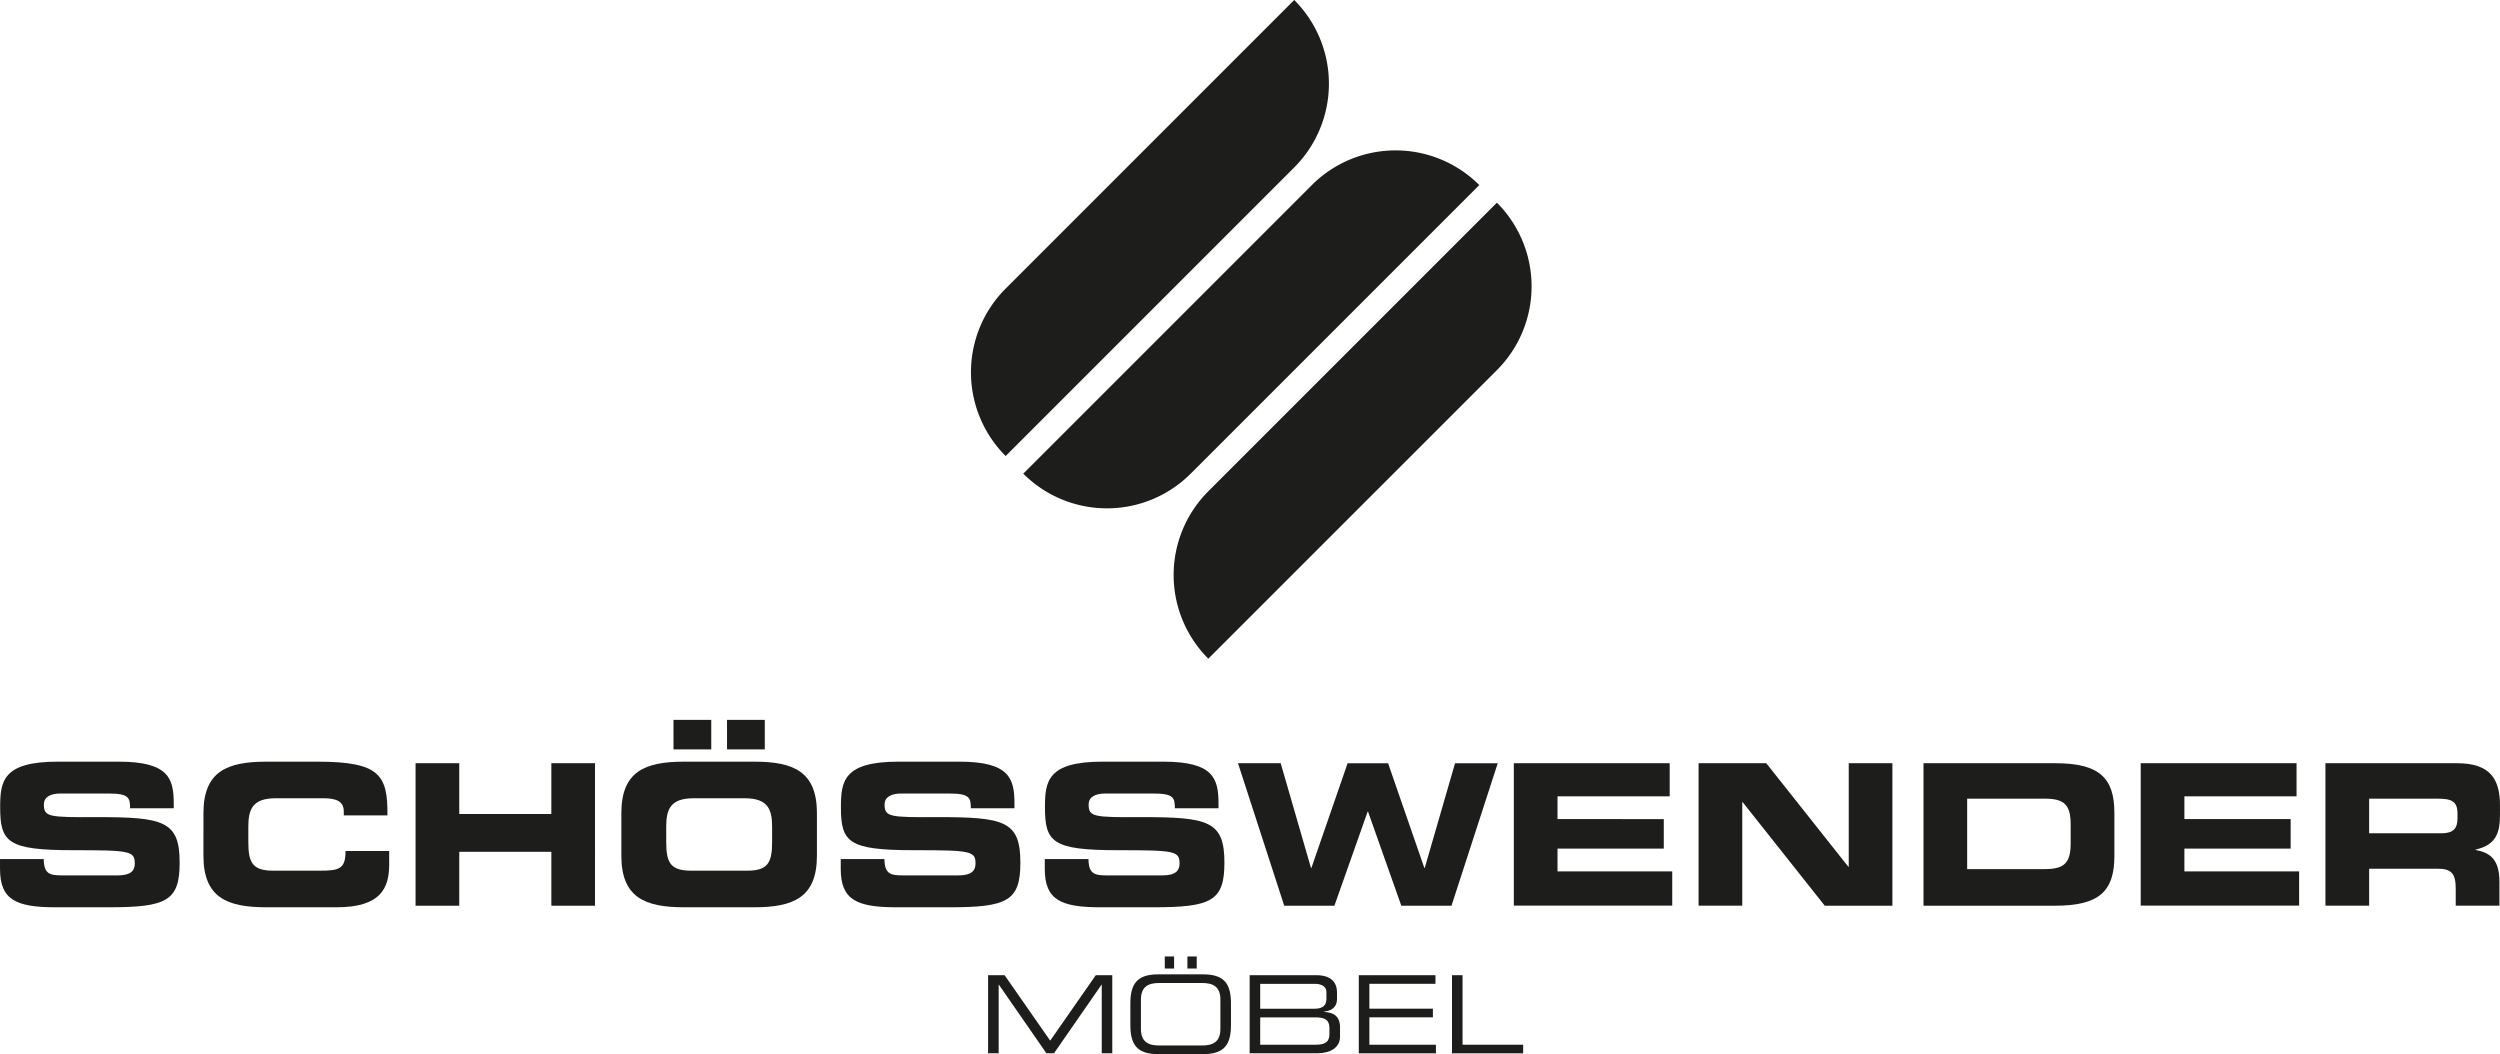 <svg xmlns="http://www.w3.org/2000/svg" xmlns:xlink="http://www.w3.org/1999/xlink" width="241.289" height="101.741" viewBox="0 0 241.289 101.741"><defs><clipPath id="a"><rect width="241.289" height="101.741" fill="none"/></clipPath></defs><g clip-path="url(#a)"><path d="M82.27,16.159A11.425,11.425,0,0,0,82.27,0L74.19,8.08,54.416,27.854v0a11.425,11.425,0,0,0,0,16.159Z" transform="translate(42.644)" fill="#1d1d1b"/><path d="M97.833,11.257a11.425,11.425,0,0,0-16.159,0L53.82,39.111a11.425,11.425,0,0,0,16.159,0Z" transform="translate(44.941 6.605)" fill="#1d1d1b"/><path d="M92.93,26.82a11.425,11.425,0,0,0,0-16.159L65.076,38.515v0a11.423,11.423,0,0,0,0,16.157L92.93,26.822Z" transform="translate(51.545 8.902)" fill="#1d1d1b"/><path d="M0,49.462H4.218c.018,1.463.607,1.576,1.824,1.576h5.166c.892,0,1.8-.1,1.8-1.16,0-1.195-.494-1.272-5.925-1.272-6.344,0-7.067-.76-7.067-4.14,0-2.488.229-4.406,5.547-4.406h5.887c4.863,0,5.318,1.652,5.318,4.065v.435H12.554c0-1.006-.112-1.424-2.05-1.424H5.833c-.951,0-1.6.325-1.6,1.064,0,1.2.514,1.235,5.033,1.215,6.553-.018,8.072.382,8.072,4.388,0,3.7-1.253,4.312-6.857,4.312H5.376c-3.837,0-5.375-.721-5.375-3.7Z" transform="translate(0.001 33.452)" fill="#1d1d1b"/><path d="M10.7,45.038c0-4.028,2.261-4.977,6.059-4.977h4.956c6,0,6.78,1.292,6.744,5.186H24.243v-.382c0-.987-.723-1.272-1.976-1.272H17.672c-2.222,0-2.641,1.046-2.641,2.754v1.481c0,1.995.418,2.754,2.411,2.754h4.5c1.9,0,2.47-.189,2.47-1.9h4.215v1.292c0,2.316-.835,4.14-5.07,4.14h-6.8c-3.8,0-6.059-.951-6.059-4.975Z" transform="translate(8.936 33.452)" fill="#1d1d1b"/><path d="M21.857,40.143h4.217v4.9h8.889v-4.9h4.215V53.895H34.963v-5.2H26.074v5.2H21.857Z" transform="translate(18.251 33.52)" fill="#1d1d1b"/><path d="M32.681,46.87c0-4.028,2.261-4.977,6.059-4.977H45.5c3.8,0,6.057.949,6.057,4.977v4.1c0,4.026-2.259,4.977-6.057,4.977H38.74c-3.8,0-6.059-.951-6.059-4.977Zm4.331,2.791c0,1.993.418,2.754,2.413,2.754h5.393c1.995,0,2.413-.762,2.413-2.754V48.181c0-1.71-.418-2.754-2.641-2.754H39.652c-2.222,0-2.641,1.044-2.641,2.754Zm.7-11.8h3.646v2.848H37.714Zm5.167,0h3.646v2.848H42.882Z" transform="translate(27.289 31.619)" fill="#1d1d1b"/><path d="M44.22,49.462h4.217c.018,1.463.607,1.576,1.824,1.576h5.166c.892,0,1.8-.1,1.8-1.16,0-1.195-.494-1.272-5.925-1.272-6.344,0-7.065-.76-7.065-4.14,0-2.488.228-4.406,5.545-4.406h5.887c4.863,0,5.318,1.652,5.318,4.065v.435H56.775c0-1.006-.114-1.424-2.052-1.424H50.052c-.951,0-1.6.325-1.6,1.064,0,1.2.514,1.235,5.033,1.215,6.553-.018,8.072.382,8.072,4.388,0,3.7-1.253,4.312-6.857,4.312H49.595c-3.835,0-5.375-.721-5.375-3.7Z" transform="translate(36.925 33.452)" fill="#1d1d1b"/><path d="M54.952,49.462h4.217c.018,1.463.607,1.576,1.824,1.576h5.166c.892,0,1.8-.1,1.8-1.16,0-1.195-.494-1.272-5.925-1.272-6.344,0-7.065-.76-7.065-4.14,0-2.488.228-4.406,5.545-4.406H66.4c4.863,0,5.318,1.652,5.318,4.065v.435H67.505c0-1.006-.112-1.424-2.05-1.424H60.784c-.951,0-1.6.325-1.6,1.064,0,1.2.514,1.235,5.033,1.215,6.553-.018,8.072.382,8.072,4.388,0,3.7-1.253,4.312-6.857,4.312H60.327c-3.835,0-5.375-.721-5.375-3.7Z" transform="translate(45.886 33.452)" fill="#1d1d1b"/><path d="M65.114,40.143h4.121L72.16,50.249H72.2l3.494-10.105H79.6L83.1,50.249h.039l2.925-10.105h4.121L85.721,53.895H80.876l-3.209-9.078h-.039l-3.208,9.078H69.576Z" transform="translate(54.371 33.52)" fill="#1d1d1b"/><path d="M79.622,40.143H94.665v3.193H83.839v2.2H94.095v2.848H83.839v2.2H94.911v3.3H79.622Z" transform="translate(66.486 33.52)" fill="#1d1d1b"/><path d="M89.34,40.143h6.533l7.92,9.992h.039V40.143h4.215V53.895h-6.531L93.593,43.9h-.037v9.99H89.34Z" transform="translate(74.6 33.52)" fill="#1d1d1b"/><path d="M101.169,40.143h12.724c4.215,0,5.7,1.389,5.7,4.788v4.18c0,3.4-1.483,4.784-5.7,4.784H101.169Zm4.215,10.219h7.481c1.806,0,2.508-.512,2.508-2.468V46.033c0-1.958-.7-2.47-2.508-2.47h-7.481Z" transform="translate(84.478 33.52)" fill="#1d1d1b"/><path d="M112.593,40.143h15.042v3.193H116.81v2.2h10.256v2.848H116.81v2.2h11.073v3.3H112.593Z" transform="translate(94.018 33.52)" fill="#1d1d1b"/><path d="M122.31,40.143h12.726c3.248,0,4.12,1.615,4.12,4.085V45.1c0,1.842-.417,2.925-2.354,3.38v.039c1.255.228,2.3.778,2.3,3.039v2.336h-4.217V52.241c0-1.442-.418-1.916-1.729-1.916h-6.628v3.569H122.31Zm4.217,6.762H133.5c1.138,0,1.556-.455,1.556-1.442v-.457c0-1.217-.607-1.442-1.938-1.442h-6.59Z" transform="translate(102.131 33.52)" fill="#1d1d1b"/><path d="M51.971,51.292h1.593l4.4,6.318,4.4-6.318h1.593v7.536H62.94V52.208h-.022l-4.589,6.621H57.6l-4.589-6.621h-.02v6.621h-1.02Z" transform="translate(43.396 42.83)" fill="#1d1d1b"/><path d="M59.453,54.854c0-1.9.646-2.82,2.685-2.82h4.34c2.041,0,2.686.916,2.686,2.82v2.061c0,1.9-.646,2.82-2.686,2.82h-4.34c-2.039,0-2.685-.916-2.685-2.82Zm8.691-.385c0-1.312-.791-1.6-1.769-1.6H62.242c-.978,0-1.769.29-1.769,1.6V57.3c0,1.312.791,1.6,1.769,1.6h4.132c.978,0,1.769-.292,1.769-1.6Zm-5.369-4.164h.9v1.167h-.9Zm2.184,0h.9v1.167h-.9Z" transform="translate(49.644 42.006)" fill="#1d1d1b"/><path d="M65.727,51.292h6.432c1.562,0,2,.813,2,1.677v.646c0,.539-.3,1.092-1.218,1.185v.042c.8.04,1.51.343,1.51,1.486v.9c0,1.051-.936,1.6-2.186,1.6H65.727Zm7.41,1.624c0-.686-.76-.789-1.072-.789H66.747v2.4h5.267c.552,0,1.123-.176,1.123-.925Zm.292,3.529c0-.936-.521-1.083-1.446-1.083H66.747V58h5.391c.949,0,1.29-.345,1.29-1.011Z" transform="translate(54.883 42.83)" fill="#1d1d1b"/><path d="M71.468,51.292h7.4v.833H72.489v2.4h6.131v.833H72.489V58h6.423v.833H71.468Z" transform="translate(59.677 42.83)" fill="#1d1d1b"/><path d="M76.37,51.292h1.018V58h5.85v.833H76.37Z" transform="translate(63.771 42.83)" fill="#1d1d1b"/></g></svg>